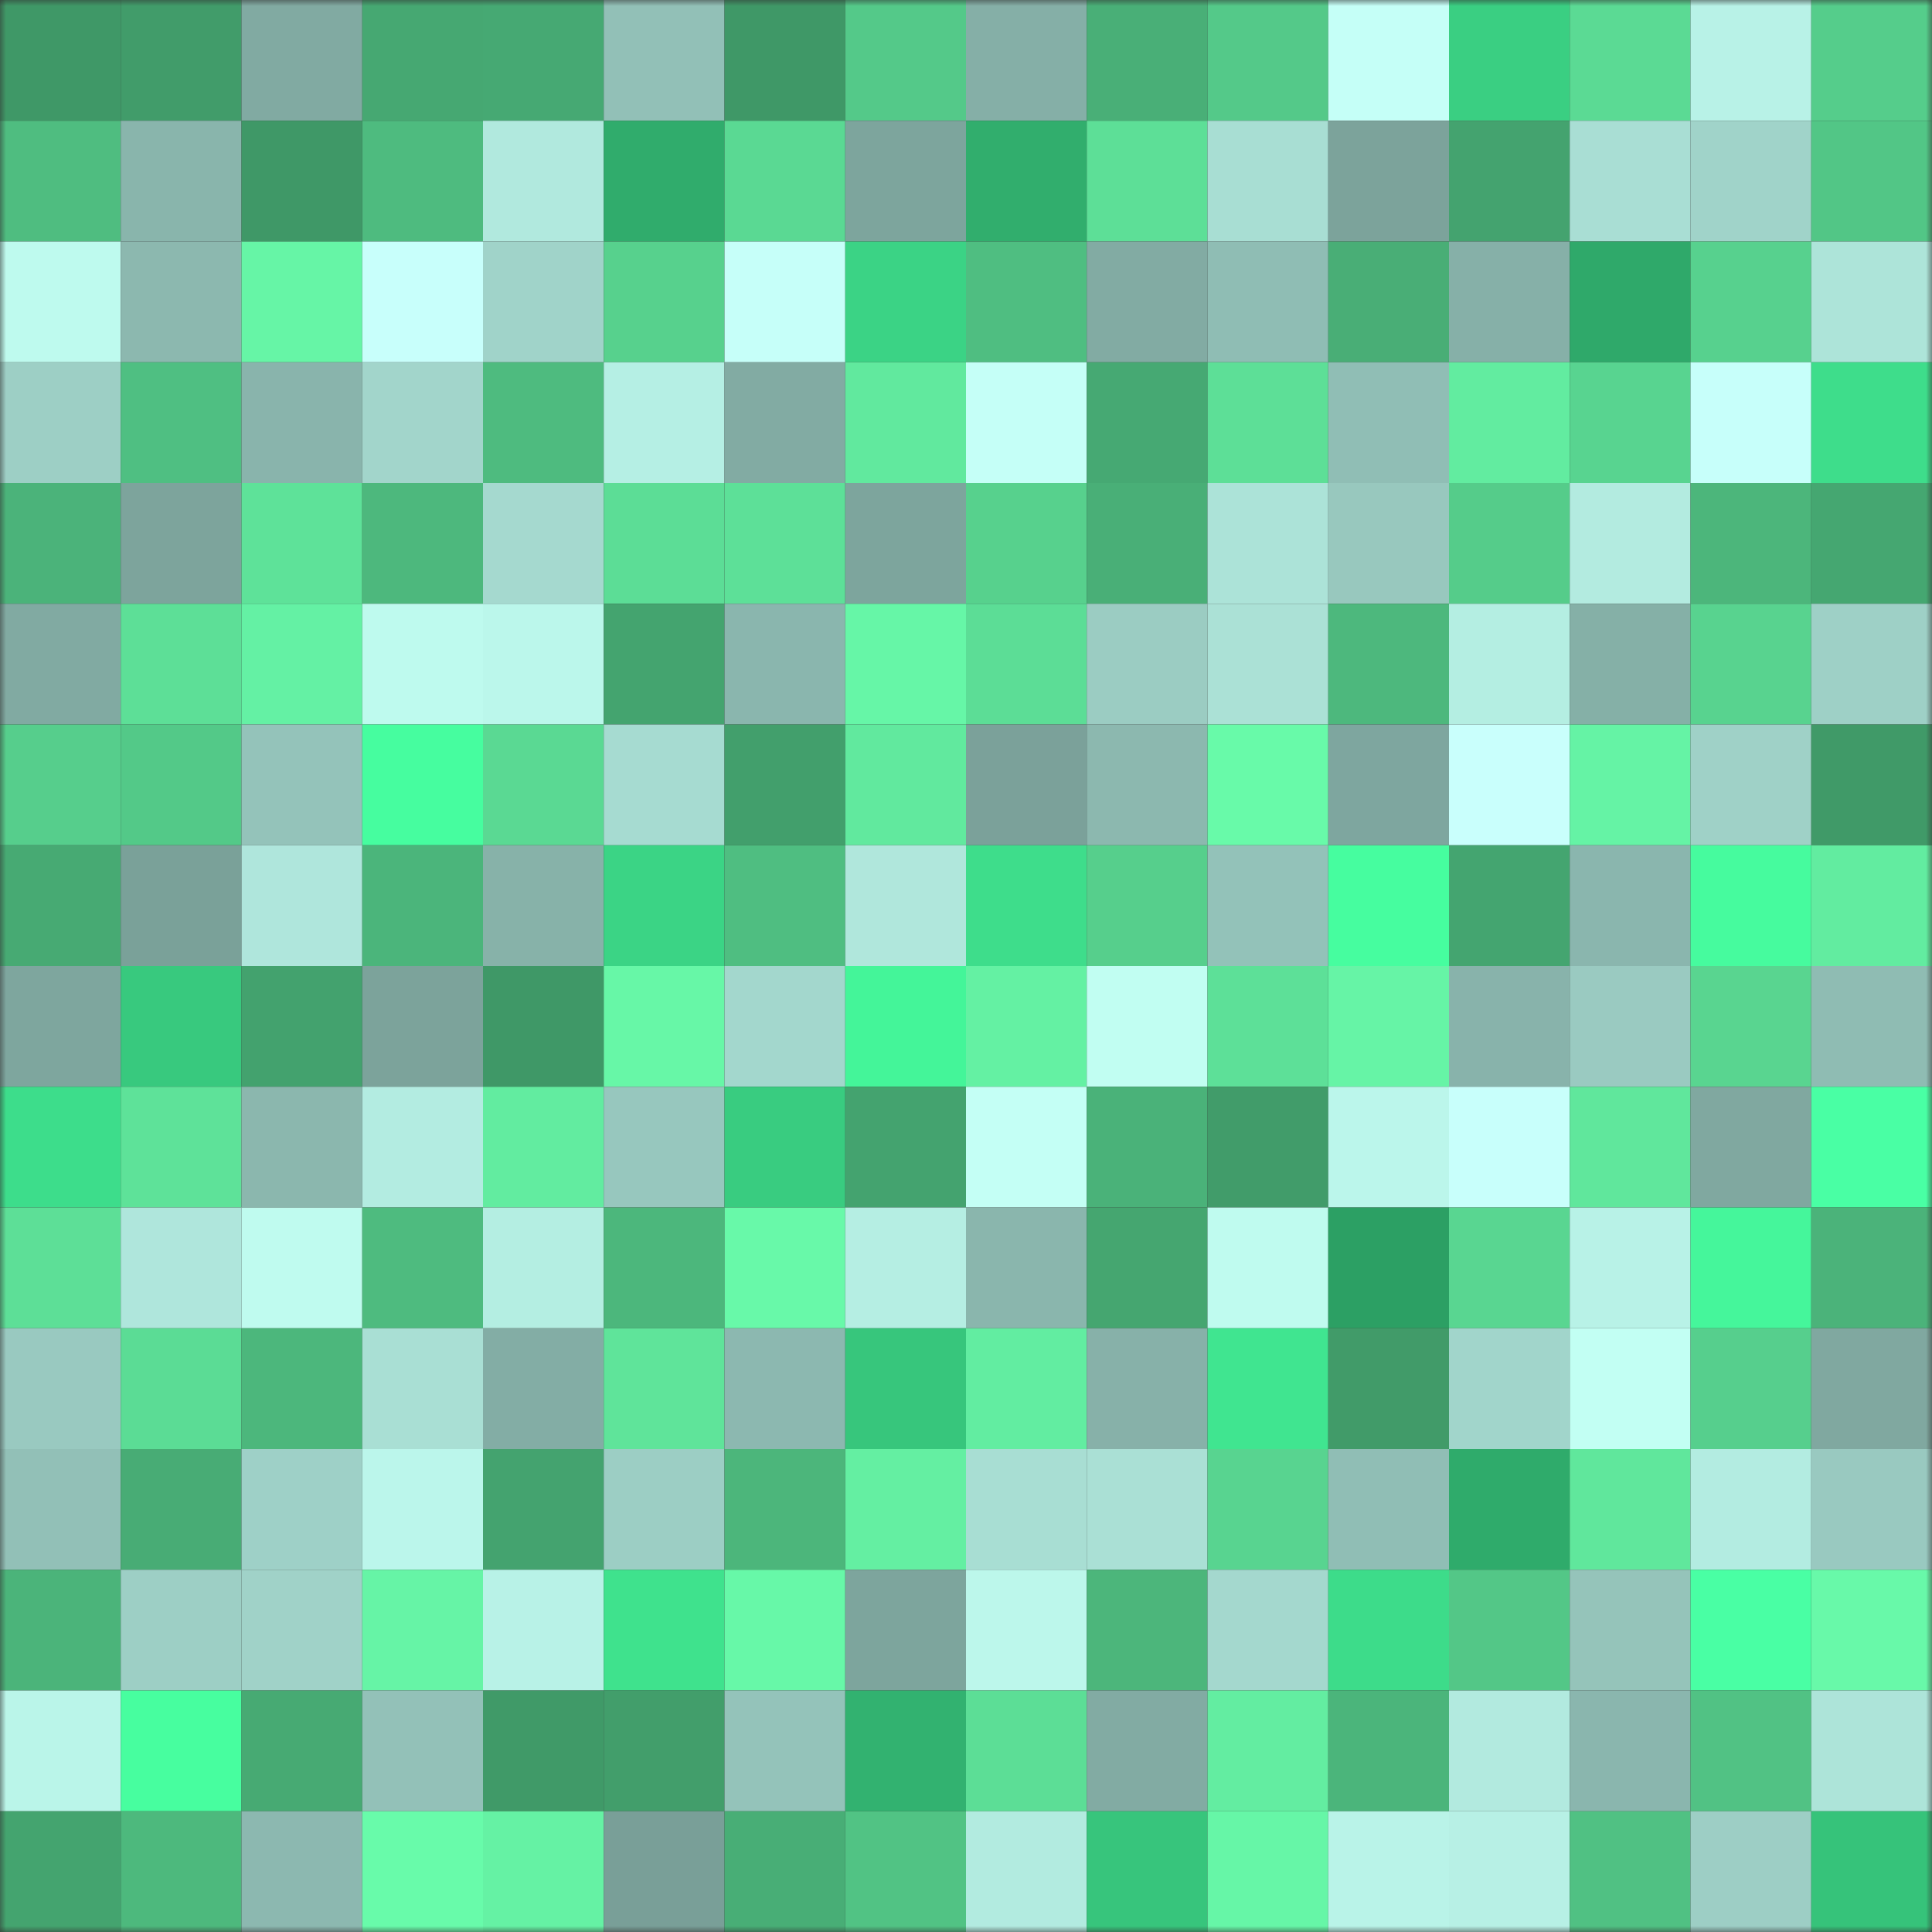 <svg viewBox="0 0 160 160" fill="none" role="img" xmlns="http://www.w3.org/2000/svg" width="240" height="240" name="lens%2Cdelarkus.lens"><rect x="0" y="0" width="160" height="160" fill="#333333" stroke="none"/><title>lens,delarkus.lens</title><mask id="1070295023" mask-type="alpha" maskUnits="userSpaceOnUse" x="0" y="0" width="160" height="160"><rect width="160" height="160" fill="#FFFFFF"></rect></mask><g mask="url(#1070295023)"><rect x="0" y="0" width="10" height="10" fill="#3f9867"></rect><rect x="10" y="0" width="10" height="10" fill="#419c6a"></rect><rect x="20" y="0" width="10" height="10" fill="#81aaa2"></rect><rect x="30" y="0" width="10" height="10" fill="#46a872"></rect><rect x="40" y="0" width="10" height="10" fill="#46a973"></rect><rect x="50" y="0" width="10" height="10" fill="#92c0b7"></rect><rect x="60" y="0" width="10" height="10" fill="#3f9867"></rect><rect x="70" y="0" width="10" height="10" fill="#54c989"></rect><rect x="80" y="0" width="10" height="10" fill="#85afa7"></rect><rect x="90" y="0" width="10" height="10" fill="#49af77"></rect><rect x="100" y="0" width="10" height="10" fill="#54c989"></rect><rect x="110" y="0" width="10" height="10" fill="#c5fff7"></rect><rect x="120" y="0" width="10" height="10" fill="#3acf82"></rect><rect x="130" y="0" width="10" height="10" fill="#5bda94"></rect><rect x="140" y="0" width="10" height="10" fill="#b8f2e7"></rect><rect x="150" y="0" width="10" height="10" fill="#55cd8b"></rect><rect x="0" y="10" width="10" height="10" fill="#4fbd80"></rect><rect x="10" y="10" width="10" height="10" fill="#89b5ac"></rect><rect x="20" y="10" width="10" height="10" fill="#3f9867"></rect><rect x="30" y="10" width="10" height="10" fill="#4ebb7f"></rect><rect x="40" y="10" width="10" height="10" fill="#b1e9de"></rect><rect x="50" y="10" width="10" height="10" fill="#30ac6c"></rect><rect x="60" y="10" width="10" height="10" fill="#5ad993"></rect><rect x="70" y="10" width="10" height="10" fill="#7da59d"></rect><rect x="80" y="10" width="10" height="10" fill="#31ae6d"></rect><rect x="90" y="10" width="10" height="10" fill="#5ddf97"></rect><rect x="100" y="10" width="10" height="10" fill="#a8ded3"></rect><rect x="110" y="10" width="10" height="10" fill="#7ca39b"></rect><rect x="120" y="10" width="10" height="10" fill="#44a36f"></rect><rect x="130" y="10" width="10" height="10" fill="#a9ded4"></rect><rect x="140" y="10" width="10" height="10" fill="#a0d3c9"></rect><rect x="150" y="10" width="10" height="10" fill="#52c686"></rect><rect x="0" y="20" width="10" height="10" fill="#befaee"></rect><rect x="10" y="20" width="10" height="10" fill="#8cb8af"></rect><rect x="20" y="20" width="10" height="10" fill="#66f5a6"></rect><rect x="30" y="20" width="10" height="10" fill="#c8fffb"></rect><rect x="40" y="20" width="10" height="10" fill="#a0d3c9"></rect><rect x="50" y="20" width="10" height="10" fill="#57d18d"></rect><rect x="60" y="20" width="10" height="10" fill="#c6fff9"></rect><rect x="70" y="20" width="10" height="10" fill="#3bd385"></rect><rect x="80" y="20" width="10" height="10" fill="#4fbe81"></rect><rect x="90" y="20" width="10" height="10" fill="#82aba3"></rect><rect x="100" y="20" width="10" height="10" fill="#8fbdb4"></rect><rect x="110" y="20" width="10" height="10" fill="#49ae76"></rect><rect x="120" y="20" width="10" height="10" fill="#86b0a8"></rect><rect x="130" y="20" width="10" height="10" fill="#2fa96a"></rect><rect x="140" y="20" width="10" height="10" fill="#57d18e"></rect><rect x="150" y="20" width="10" height="10" fill="#ade4d9"></rect><rect x="0" y="30" width="10" height="10" fill="#9dcfc5"></rect><rect x="10" y="30" width="10" height="10" fill="#4fbf82"></rect><rect x="20" y="30" width="10" height="10" fill="#89b4ac"></rect><rect x="30" y="30" width="10" height="10" fill="#a2d5cb"></rect><rect x="40" y="30" width="10" height="10" fill="#4ebb7f"></rect><rect x="50" y="30" width="10" height="10" fill="#b5efe4"></rect><rect x="60" y="30" width="10" height="10" fill="#82aba3"></rect><rect x="70" y="30" width="10" height="10" fill="#61e99e"></rect><rect x="80" y="30" width="10" height="10" fill="#c5fff7"></rect><rect x="90" y="30" width="10" height="10" fill="#46a973"></rect><rect x="100" y="30" width="10" height="10" fill="#5ddf97"></rect><rect x="110" y="30" width="10" height="10" fill="#90beb5"></rect><rect x="120" y="30" width="10" height="10" fill="#62eca0"></rect><rect x="130" y="30" width="10" height="10" fill="#58d490"></rect><rect x="140" y="30" width="10" height="10" fill="#c7fffa"></rect><rect x="150" y="30" width="10" height="10" fill="#3edd8b"></rect><rect x="0" y="40" width="10" height="10" fill="#4bb37a"></rect><rect x="10" y="40" width="10" height="10" fill="#7da49c"></rect><rect x="20" y="40" width="10" height="10" fill="#5ee299"></rect><rect x="30" y="40" width="10" height="10" fill="#4db87d"></rect><rect x="40" y="40" width="10" height="10" fill="#a5d9cf"></rect><rect x="50" y="40" width="10" height="10" fill="#5cdd96"></rect><rect x="60" y="40" width="10" height="10" fill="#5de098"></rect><rect x="70" y="40" width="10" height="10" fill="#7da59d"></rect><rect x="80" y="40" width="10" height="10" fill="#57d18d"></rect><rect x="90" y="40" width="10" height="10" fill="#49af77"></rect><rect x="100" y="40" width="10" height="10" fill="#ace3d8"></rect><rect x="110" y="40" width="10" height="10" fill="#98c8be"></rect><rect x="120" y="40" width="10" height="10" fill="#55cc8a"></rect><rect x="130" y="40" width="10" height="10" fill="#b3ebe0"></rect><rect x="140" y="40" width="10" height="10" fill="#4cb67b"></rect><rect x="150" y="40" width="10" height="10" fill="#45a771"></rect><rect x="0" y="50" width="10" height="10" fill="#81aaa2"></rect><rect x="10" y="50" width="10" height="10" fill="#5ddf97"></rect><rect x="20" y="50" width="10" height="10" fill="#64f1a4"></rect><rect x="30" y="50" width="10" height="10" fill="#befaee"></rect><rect x="40" y="50" width="10" height="10" fill="#bbf7eb"></rect><rect x="50" y="50" width="10" height="10" fill="#44a46f"></rect><rect x="60" y="50" width="10" height="10" fill="#8ab6ae"></rect><rect x="70" y="50" width="10" height="10" fill="#66f6a7"></rect><rect x="80" y="50" width="10" height="10" fill="#5cdd96"></rect><rect x="90" y="50" width="10" height="10" fill="#9bccc2"></rect><rect x="100" y="50" width="10" height="10" fill="#abe1d6"></rect><rect x="110" y="50" width="10" height="10" fill="#4db87d"></rect><rect x="120" y="50" width="10" height="10" fill="#b4eee2"></rect><rect x="130" y="50" width="10" height="10" fill="#85b0a7"></rect><rect x="140" y="50" width="10" height="10" fill="#58d38f"></rect><rect x="150" y="50" width="10" height="10" fill="#9ed0c6"></rect><rect x="0" y="60" width="10" height="10" fill="#56ce8c"></rect><rect x="10" y="60" width="10" height="10" fill="#53c988"></rect><rect x="20" y="60" width="10" height="10" fill="#94c3ba"></rect><rect x="30" y="60" width="10" height="10" fill="#46fd9f"></rect><rect x="40" y="60" width="10" height="10" fill="#5ad993"></rect><rect x="50" y="60" width="10" height="10" fill="#a6dbd1"></rect><rect x="60" y="60" width="10" height="10" fill="#429f6c"></rect><rect x="70" y="60" width="10" height="10" fill="#61e99e"></rect><rect x="80" y="60" width="10" height="10" fill="#7ba19a"></rect><rect x="90" y="60" width="10" height="10" fill="#8cb8af"></rect><rect x="100" y="60" width="10" height="10" fill="#68faa9"></rect><rect x="110" y="60" width="10" height="10" fill="#7ea69f"></rect><rect x="120" y="60" width="10" height="10" fill="#c9fffc"></rect><rect x="130" y="60" width="10" height="10" fill="#65f3a5"></rect><rect x="140" y="60" width="10" height="10" fill="#9fd1c7"></rect><rect x="150" y="60" width="10" height="10" fill="#409a68"></rect><rect x="0" y="70" width="10" height="10" fill="#47aa73"></rect><rect x="10" y="70" width="10" height="10" fill="#7aa199"></rect><rect x="20" y="70" width="10" height="10" fill="#afe6dc"></rect><rect x="30" y="70" width="10" height="10" fill="#4bb57b"></rect><rect x="40" y="70" width="10" height="10" fill="#87b2a9"></rect><rect x="50" y="70" width="10" height="10" fill="#3bd485"></rect><rect x="60" y="70" width="10" height="10" fill="#4fbe81"></rect><rect x="70" y="70" width="10" height="10" fill="#b0e7dc"></rect><rect x="80" y="70" width="10" height="10" fill="#3edd8b"></rect><rect x="90" y="70" width="10" height="10" fill="#56cf8c"></rect><rect x="100" y="70" width="10" height="10" fill="#93c2b9"></rect><rect x="110" y="70" width="10" height="10" fill="#46fd9f"></rect><rect x="120" y="70" width="10" height="10" fill="#44a570"></rect><rect x="130" y="70" width="10" height="10" fill="#8ab6ae"></rect><rect x="140" y="70" width="10" height="10" fill="#46fb9e"></rect><rect x="150" y="70" width="10" height="10" fill="#62eca0"></rect><rect x="0" y="80" width="10" height="10" fill="#7ea69e"></rect><rect x="10" y="80" width="10" height="10" fill="#38c97e"></rect><rect x="20" y="80" width="10" height="10" fill="#43a26e"></rect><rect x="30" y="80" width="10" height="10" fill="#7ca39b"></rect><rect x="40" y="80" width="10" height="10" fill="#3f9867"></rect><rect x="50" y="80" width="10" height="10" fill="#67f7a7"></rect><rect x="60" y="80" width="10" height="10" fill="#a3d7cd"></rect><rect x="70" y="80" width="10" height="10" fill="#44f599"></rect><rect x="80" y="80" width="10" height="10" fill="#64f1a3"></rect><rect x="90" y="80" width="10" height="10" fill="#c1fef2"></rect><rect x="100" y="80" width="10" height="10" fill="#5de098"></rect><rect x="110" y="80" width="10" height="10" fill="#66f4a6"></rect><rect x="120" y="80" width="10" height="10" fill="#88b3ab"></rect><rect x="130" y="80" width="10" height="10" fill="#9acac1"></rect><rect x="140" y="80" width="10" height="10" fill="#59d590"></rect><rect x="150" y="80" width="10" height="10" fill="#8fbcb3"></rect><rect x="0" y="90" width="10" height="10" fill="#3ddd8b"></rect><rect x="10" y="90" width="10" height="10" fill="#5ee299"></rect><rect x="20" y="90" width="10" height="10" fill="#8bb7ae"></rect><rect x="30" y="90" width="10" height="10" fill="#b3ece1"></rect><rect x="40" y="90" width="10" height="10" fill="#62eca0"></rect><rect x="50" y="90" width="10" height="10" fill="#97c7be"></rect><rect x="60" y="90" width="10" height="10" fill="#39cc80"></rect><rect x="70" y="90" width="10" height="10" fill="#44a36f"></rect><rect x="80" y="90" width="10" height="10" fill="#c4fff5"></rect><rect x="90" y="90" width="10" height="10" fill="#4ab279"></rect><rect x="100" y="90" width="10" height="10" fill="#419c6a"></rect><rect x="110" y="90" width="10" height="10" fill="#bbf6eb"></rect><rect x="120" y="90" width="10" height="10" fill="#c8fffb"></rect><rect x="130" y="90" width="10" height="10" fill="#60e79c"></rect><rect x="140" y="90" width="10" height="10" fill="#80a8a0"></rect><rect x="150" y="90" width="10" height="10" fill="#49ffa4"></rect><rect x="0" y="100" width="10" height="10" fill="#5ddf97"></rect><rect x="10" y="100" width="10" height="10" fill="#afe6dc"></rect><rect x="20" y="100" width="10" height="10" fill="#bffbef"></rect><rect x="30" y="100" width="10" height="10" fill="#4ebb7f"></rect><rect x="40" y="100" width="10" height="10" fill="#b4eee2"></rect><rect x="50" y="100" width="10" height="10" fill="#4cb77c"></rect><rect x="60" y="100" width="10" height="10" fill="#68f9a9"></rect><rect x="70" y="100" width="10" height="10" fill="#b5eee3"></rect><rect x="80" y="100" width="10" height="10" fill="#8ab6ad"></rect><rect x="90" y="100" width="10" height="10" fill="#45a670"></rect><rect x="100" y="100" width="10" height="10" fill="#bffbef"></rect><rect x="110" y="100" width="10" height="10" fill="#2ca064"></rect><rect x="120" y="100" width="10" height="10" fill="#59d691"></rect><rect x="130" y="100" width="10" height="10" fill="#b8f2e7"></rect><rect x="140" y="100" width="10" height="10" fill="#45f69b"></rect><rect x="150" y="100" width="10" height="10" fill="#4bb37a"></rect><rect x="0" y="110" width="10" height="10" fill="#99c9c0"></rect><rect x="10" y="110" width="10" height="10" fill="#5bdc95"></rect><rect x="20" y="110" width="10" height="10" fill="#4cb77c"></rect><rect x="30" y="110" width="10" height="10" fill="#a9dfd4"></rect><rect x="40" y="110" width="10" height="10" fill="#83ada5"></rect><rect x="50" y="110" width="10" height="10" fill="#5fe49a"></rect><rect x="60" y="110" width="10" height="10" fill="#8cb8b0"></rect><rect x="70" y="110" width="10" height="10" fill="#37c67c"></rect><rect x="80" y="110" width="10" height="10" fill="#62eda1"></rect><rect x="90" y="110" width="10" height="10" fill="#87b1a9"></rect><rect x="100" y="110" width="10" height="10" fill="#40e590"></rect><rect x="110" y="110" width="10" height="10" fill="#419b69"></rect><rect x="120" y="110" width="10" height="10" fill="#a1d5cb"></rect><rect x="130" y="110" width="10" height="10" fill="#c2fff3"></rect><rect x="140" y="110" width="10" height="10" fill="#56cf8d"></rect><rect x="150" y="110" width="10" height="10" fill="#80a8a0"></rect><rect x="0" y="120" width="10" height="10" fill="#92c0b7"></rect><rect x="10" y="120" width="10" height="10" fill="#48ac75"></rect><rect x="20" y="120" width="10" height="10" fill="#9ed0c7"></rect><rect x="30" y="120" width="10" height="10" fill="#bbf6eb"></rect><rect x="40" y="120" width="10" height="10" fill="#44a36f"></rect><rect x="50" y="120" width="10" height="10" fill="#9ccec4"></rect><rect x="60" y="120" width="10" height="10" fill="#4cb67b"></rect><rect x="70" y="120" width="10" height="10" fill="#64efa2"></rect><rect x="80" y="120" width="10" height="10" fill="#a8ded3"></rect><rect x="90" y="120" width="10" height="10" fill="#aae0d5"></rect><rect x="100" y="120" width="10" height="10" fill="#58d490"></rect><rect x="110" y="120" width="10" height="10" fill="#90beb5"></rect><rect x="120" y="120" width="10" height="10" fill="#2fab6b"></rect><rect x="130" y="120" width="10" height="10" fill="#60e79c"></rect><rect x="140" y="120" width="10" height="10" fill="#b3ece1"></rect><rect x="150" y="120" width="10" height="10" fill="#99c9c0"></rect><rect x="0" y="130" width="10" height="10" fill="#4bb47a"></rect><rect x="10" y="130" width="10" height="10" fill="#9dcfc5"></rect><rect x="20" y="130" width="10" height="10" fill="#a0d2c8"></rect><rect x="30" y="130" width="10" height="10" fill="#66f4a6"></rect><rect x="40" y="130" width="10" height="10" fill="#b8f2e7"></rect><rect x="50" y="130" width="10" height="10" fill="#3fe28d"></rect><rect x="60" y="130" width="10" height="10" fill="#67f8a8"></rect><rect x="70" y="130" width="10" height="10" fill="#7da59d"></rect><rect x="80" y="130" width="10" height="10" fill="#bcf7eb"></rect><rect x="90" y="130" width="10" height="10" fill="#4cb67b"></rect><rect x="100" y="130" width="10" height="10" fill="#a4d8ce"></rect><rect x="110" y="130" width="10" height="10" fill="#3ddc8a"></rect><rect x="120" y="130" width="10" height="10" fill="#53c787"></rect><rect x="130" y="130" width="10" height="10" fill="#95c4ba"></rect><rect x="140" y="130" width="10" height="10" fill="#49ffa4"></rect><rect x="150" y="130" width="10" height="10" fill="#68f9a9"></rect><rect x="0" y="140" width="10" height="10" fill="#baf5e9"></rect><rect x="10" y="140" width="10" height="10" fill="#47fe9f"></rect><rect x="20" y="140" width="10" height="10" fill="#47aa73"></rect><rect x="30" y="140" width="10" height="10" fill="#93c1b8"></rect><rect x="40" y="140" width="10" height="10" fill="#409a68"></rect><rect x="50" y="140" width="10" height="10" fill="#429e6b"></rect><rect x="60" y="140" width="10" height="10" fill="#94c3ba"></rect><rect x="70" y="140" width="10" height="10" fill="#32b270"></rect><rect x="80" y="140" width="10" height="10" fill="#5cde96"></rect><rect x="90" y="140" width="10" height="10" fill="#82aba3"></rect><rect x="100" y="140" width="10" height="10" fill="#63eda1"></rect><rect x="110" y="140" width="10" height="10" fill="#4bb57b"></rect><rect x="120" y="140" width="10" height="10" fill="#b2eadf"></rect><rect x="130" y="140" width="10" height="10" fill="#8ab6ae"></rect><rect x="140" y="140" width="10" height="10" fill="#51c284"></rect><rect x="150" y="140" width="10" height="10" fill="#ade4d9"></rect><rect x="0" y="150" width="10" height="10" fill="#44a46f"></rect><rect x="10" y="150" width="10" height="10" fill="#4db97d"></rect><rect x="20" y="150" width="10" height="10" fill="#8cb8b0"></rect><rect x="30" y="150" width="10" height="10" fill="#68fbaa"></rect><rect x="40" y="150" width="10" height="10" fill="#65f2a4"></rect><rect x="50" y="150" width="10" height="10" fill="#799f98"></rect><rect x="60" y="150" width="10" height="10" fill="#48ae76"></rect><rect x="70" y="150" width="10" height="10" fill="#51c384"></rect><rect x="80" y="150" width="10" height="10" fill="#b2ebe0"></rect><rect x="90" y="150" width="10" height="10" fill="#37c57c"></rect><rect x="100" y="150" width="10" height="10" fill="#66f6a7"></rect><rect x="110" y="150" width="10" height="10" fill="#b9f3e8"></rect><rect x="120" y="150" width="10" height="10" fill="#b7f0e5"></rect><rect x="130" y="150" width="10" height="10" fill="#50c183"></rect><rect x="140" y="150" width="10" height="10" fill="#9dcec5"></rect><rect x="150" y="150" width="10" height="10" fill="#36c37a"></rect></g></svg>